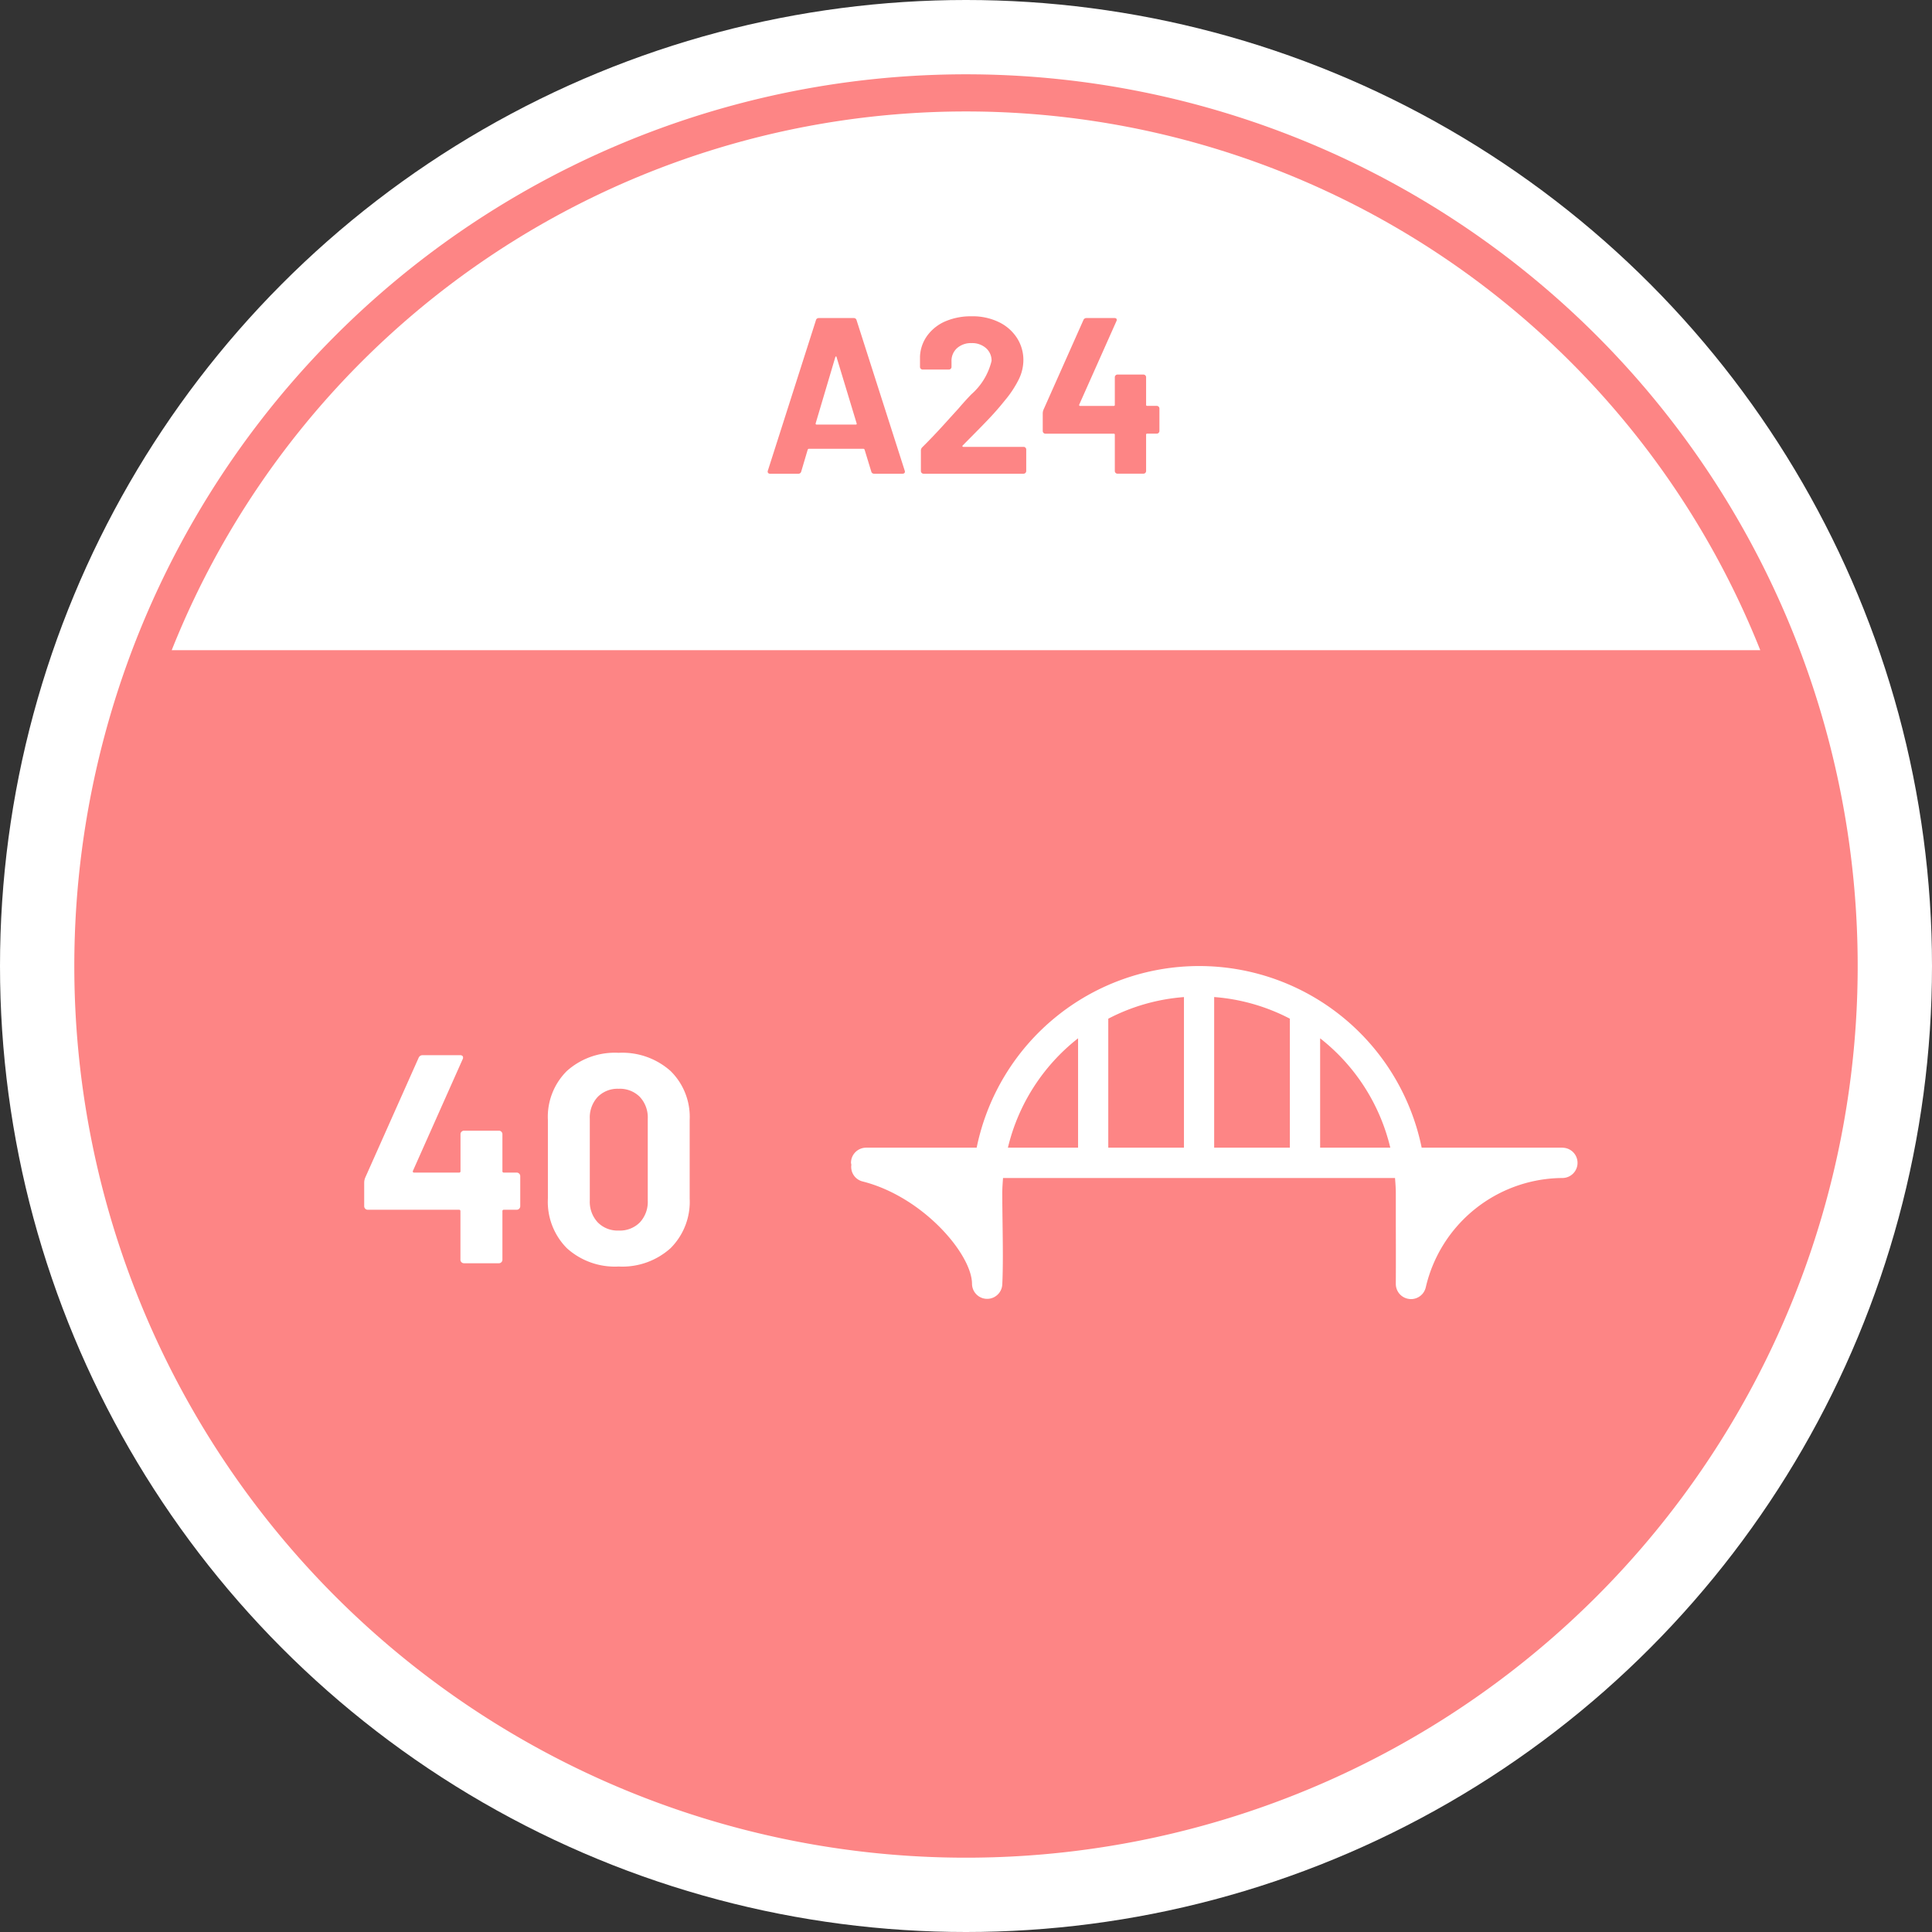 <svg xmlns="http://www.w3.org/2000/svg" width="104" height="104" viewBox="0 0 104 104">
  <rect x="0" y="0" width="104" height="104" fill="#333333" stroke="none"/>
  <g id="a24" transform="translate(1137.893 -97.779)">
    <circle id="Ellisse_169" data-name="Ellisse 169" cx="52" cy="52" r="52" transform="translate(-1137.893 97.779)" fill="#fff"/>
    <path id="Tracciato_4275" data-name="Tracciato 4275" d="M48,0A48,48,0,1,1,0,48,48,48,0,0,1,48,0Z" transform="translate(-1133.893 101.779)" fill="#fd8585"/>
    <path id="Intersezione_12" data-name="Intersezione 12" d="M13.243,43a46.019,46.019,0,0,1,85.513,0Z" transform="translate(-1141.893 89.779)" fill="#fff"/>
    <path id="Tracciato_4279" data-name="Tracciato 4279" d="M6.057,0A.15.15,0,0,1,5.9-.12L5.542-1.293q-.024-.048-.06-.048H2.538q-.036,0-.06.048L2.131-.12A.15.15,0,0,1,1.975,0H.455A.134.134,0,0,1,.347-.042.131.131,0,0,1,.335-.168L2.921-8.259a.15.15,0,0,1,.156-.12H4.955a.15.15,0,0,1,.156.12L7.7-.168a.133.133,0,0,1,.012.06Q7.708,0,7.577,0ZM2.909-2.717q-.012.072.048.072H5.063q.072,0,.048-.072L4.034-6.272Q4.022-6.32,4-6.314t-.036.042Zm7.912,1.2a.039.039,0,0,0-.012.048.048.048,0,0,0,.048.024H14.1a.139.139,0,0,1,.1.042.139.139,0,0,1,.042.1V-.144a.139.139,0,0,1-.042.1A.139.139,0,0,1,14.1,0H8.714a.139.139,0,0,1-.1-.042.139.139,0,0,1-.042-.1v-1.1a.244.244,0,0,1,.072-.18Q9.228-2,9.839-2.675t.766-.844q.335-.395.682-.754a3.464,3.464,0,0,0,1.089-1.8.885.885,0,0,0-.3-.688,1.119,1.119,0,0,0-.778-.269,1.119,1.119,0,0,0-.778.269.912.912,0,0,0-.3.712v.3a.139.139,0,0,1-.042.1.139.139,0,0,1-.1.042H8.666a.139.139,0,0,1-.1-.042.139.139,0,0,1-.042-.1v-.563a2.057,2.057,0,0,1,.407-1.143,2.361,2.361,0,0,1,.987-.76A3.486,3.486,0,0,1,11.3-8.474a3.242,3.242,0,0,1,1.478.317,2.391,2.391,0,0,1,.97.856,2.191,2.191,0,0,1,.341,1.2,2.38,2.38,0,0,1-.251,1.029,5.692,5.692,0,0,1-.754,1.137q-.371.467-.8.922T11-1.7ZM21.27-3.651a.139.139,0,0,1,.1.042.139.139,0,0,1,.042.1V-2.3a.139.139,0,0,1-.042.1.139.139,0,0,1-.1.042h-.515a.053.053,0,0,0-.06.06V-.144a.139.139,0,0,1-.042.1.139.139,0,0,1-.1.042h-1.4a.139.139,0,0,1-.1-.042.139.139,0,0,1-.042-.1V-2.095a.053.053,0,0,0-.06-.06H15.273a.139.139,0,0,1-.1-.042.139.139,0,0,1-.042-.1v-.958a.591.591,0,0,1,.036-.18L17.32-8.271a.169.169,0,0,1,.168-.108h1.5a.131.131,0,0,1,.114.042.129.129,0,0,1-.006.126l-2,4.489a.051.051,0,0,0,0,.048.038.038,0,0,0,.036.024h1.819a.053.053,0,0,0,.06-.06V-5.195a.139.139,0,0,1,.042-.1.139.139,0,0,1,.1-.042h1.4a.139.139,0,0,1,.1.042.139.139,0,0,1,.042.1v1.484a.053.053,0,0,0,.06.06Z" transform="translate(-1096.893 123.279)" fill="#fd8585"/>
    <g id="Raggruppa_9186" data-name="Raggruppa 9186" transform="translate(688.479 429.353)">
      <g id="Raggruppa_9183" data-name="Raggruppa 9183" transform="translate(-3317.293 -8067.793)">
        <path id="Tracciato_4271" data-name="Tracciato 4271" d="M350.153,459.759h-7.58a12.225,12.225,0,0,0-23.955,0h-5.95a.815.815,0,0,0-.815.815.977.977,0,0,0,.02.1.807.807,0,0,0,.595.9c3.26.82,5.9,3.926,5.9,5.521a.815.815,0,0,0,1.628.042c.047-.906.032-2.136.016-3.32-.007-.563-.015-1.113-.015-1.612,0-.275.021-.544.041-.815h21.1c.021.271.043.539.043.815l0,1.371c0,.9.008,1.832,0,3.512a.813.813,0,0,0,.727.815.544.544,0,0,0,.088.007.816.816,0,0,0,.8-.645,7.6,7.6,0,0,1,7.352-5.874.815.815,0,0,0,0-1.63Zm-26.076,0H320.3a10.606,10.606,0,0,1,3.777-5.888Zm5.7,0h-4.074v-6.943a10.5,10.5,0,0,1,4.074-1.164Zm5.7,0h-4.074V451.65a10.526,10.526,0,0,1,4.074,1.164Zm1.63,0v-5.888a10.6,10.6,0,0,1,3.777,5.888Z" transform="translate(1224.877 7338.24)" fill="#fff"/>
      </g>
      <path id="Tracciato_4280" data-name="Tracciato 4280" d="M8.736-4.88a.185.185,0,0,1,.136.056.185.185,0,0,1,.056.136v1.616a.185.185,0,0,1-.056.136.185.185,0,0,1-.136.056H8.048a.071.071,0,0,0-.08.08V-.192a.185.185,0,0,1-.056.136A.185.185,0,0,1,7.776,0H5.9a.185.185,0,0,1-.136-.056.185.185,0,0,1-.056-.136V-2.8a.071.071,0,0,0-.08-.08H.72a.185.185,0,0,1-.136-.056.185.185,0,0,1-.056-.136v-1.28a.79.79,0,0,1,.048-.24l2.88-6.464A.227.227,0,0,1,3.68-11.2h2a.176.176,0,0,1,.152.056.172.172,0,0,1-.008.168l-2.672,6a.068.068,0,0,0,0,.064A.051.051,0,0,0,3.2-4.88H5.632a.071.071,0,0,0,.08-.08V-6.944a.185.185,0,0,1,.056-.136A.185.185,0,0,1,5.9-7.136H7.776a.185.185,0,0,1,.136.056.185.185,0,0,1,.056.136V-4.96a.071.071,0,0,0,.08.08ZM14.224.176A3.85,3.85,0,0,1,11.44-.808a3.542,3.542,0,0,1-1.024-2.68V-7.712a3.475,3.475,0,0,1,1.024-2.64,3.869,3.869,0,0,1,2.784-.976,3.9,3.9,0,0,1,2.792.976,3.46,3.46,0,0,1,1.032,2.64v4.224a3.527,3.527,0,0,1-1.032,2.68A3.878,3.878,0,0,1,14.224.176Zm0-1.936a1.515,1.515,0,0,0,1.144-.44,1.623,1.623,0,0,0,.424-1.176v-4.4a1.623,1.623,0,0,0-.424-1.176,1.515,1.515,0,0,0-1.144-.44,1.494,1.494,0,0,0-1.128.44,1.623,1.623,0,0,0-.424,1.176v4.4A1.623,1.623,0,0,0,13.1-2.2,1.494,1.494,0,0,0,14.224-1.76Z" transform="translate(-1807.295 -263.573)" fill="#fff"/>
    </g>
  </g>
</svg>
